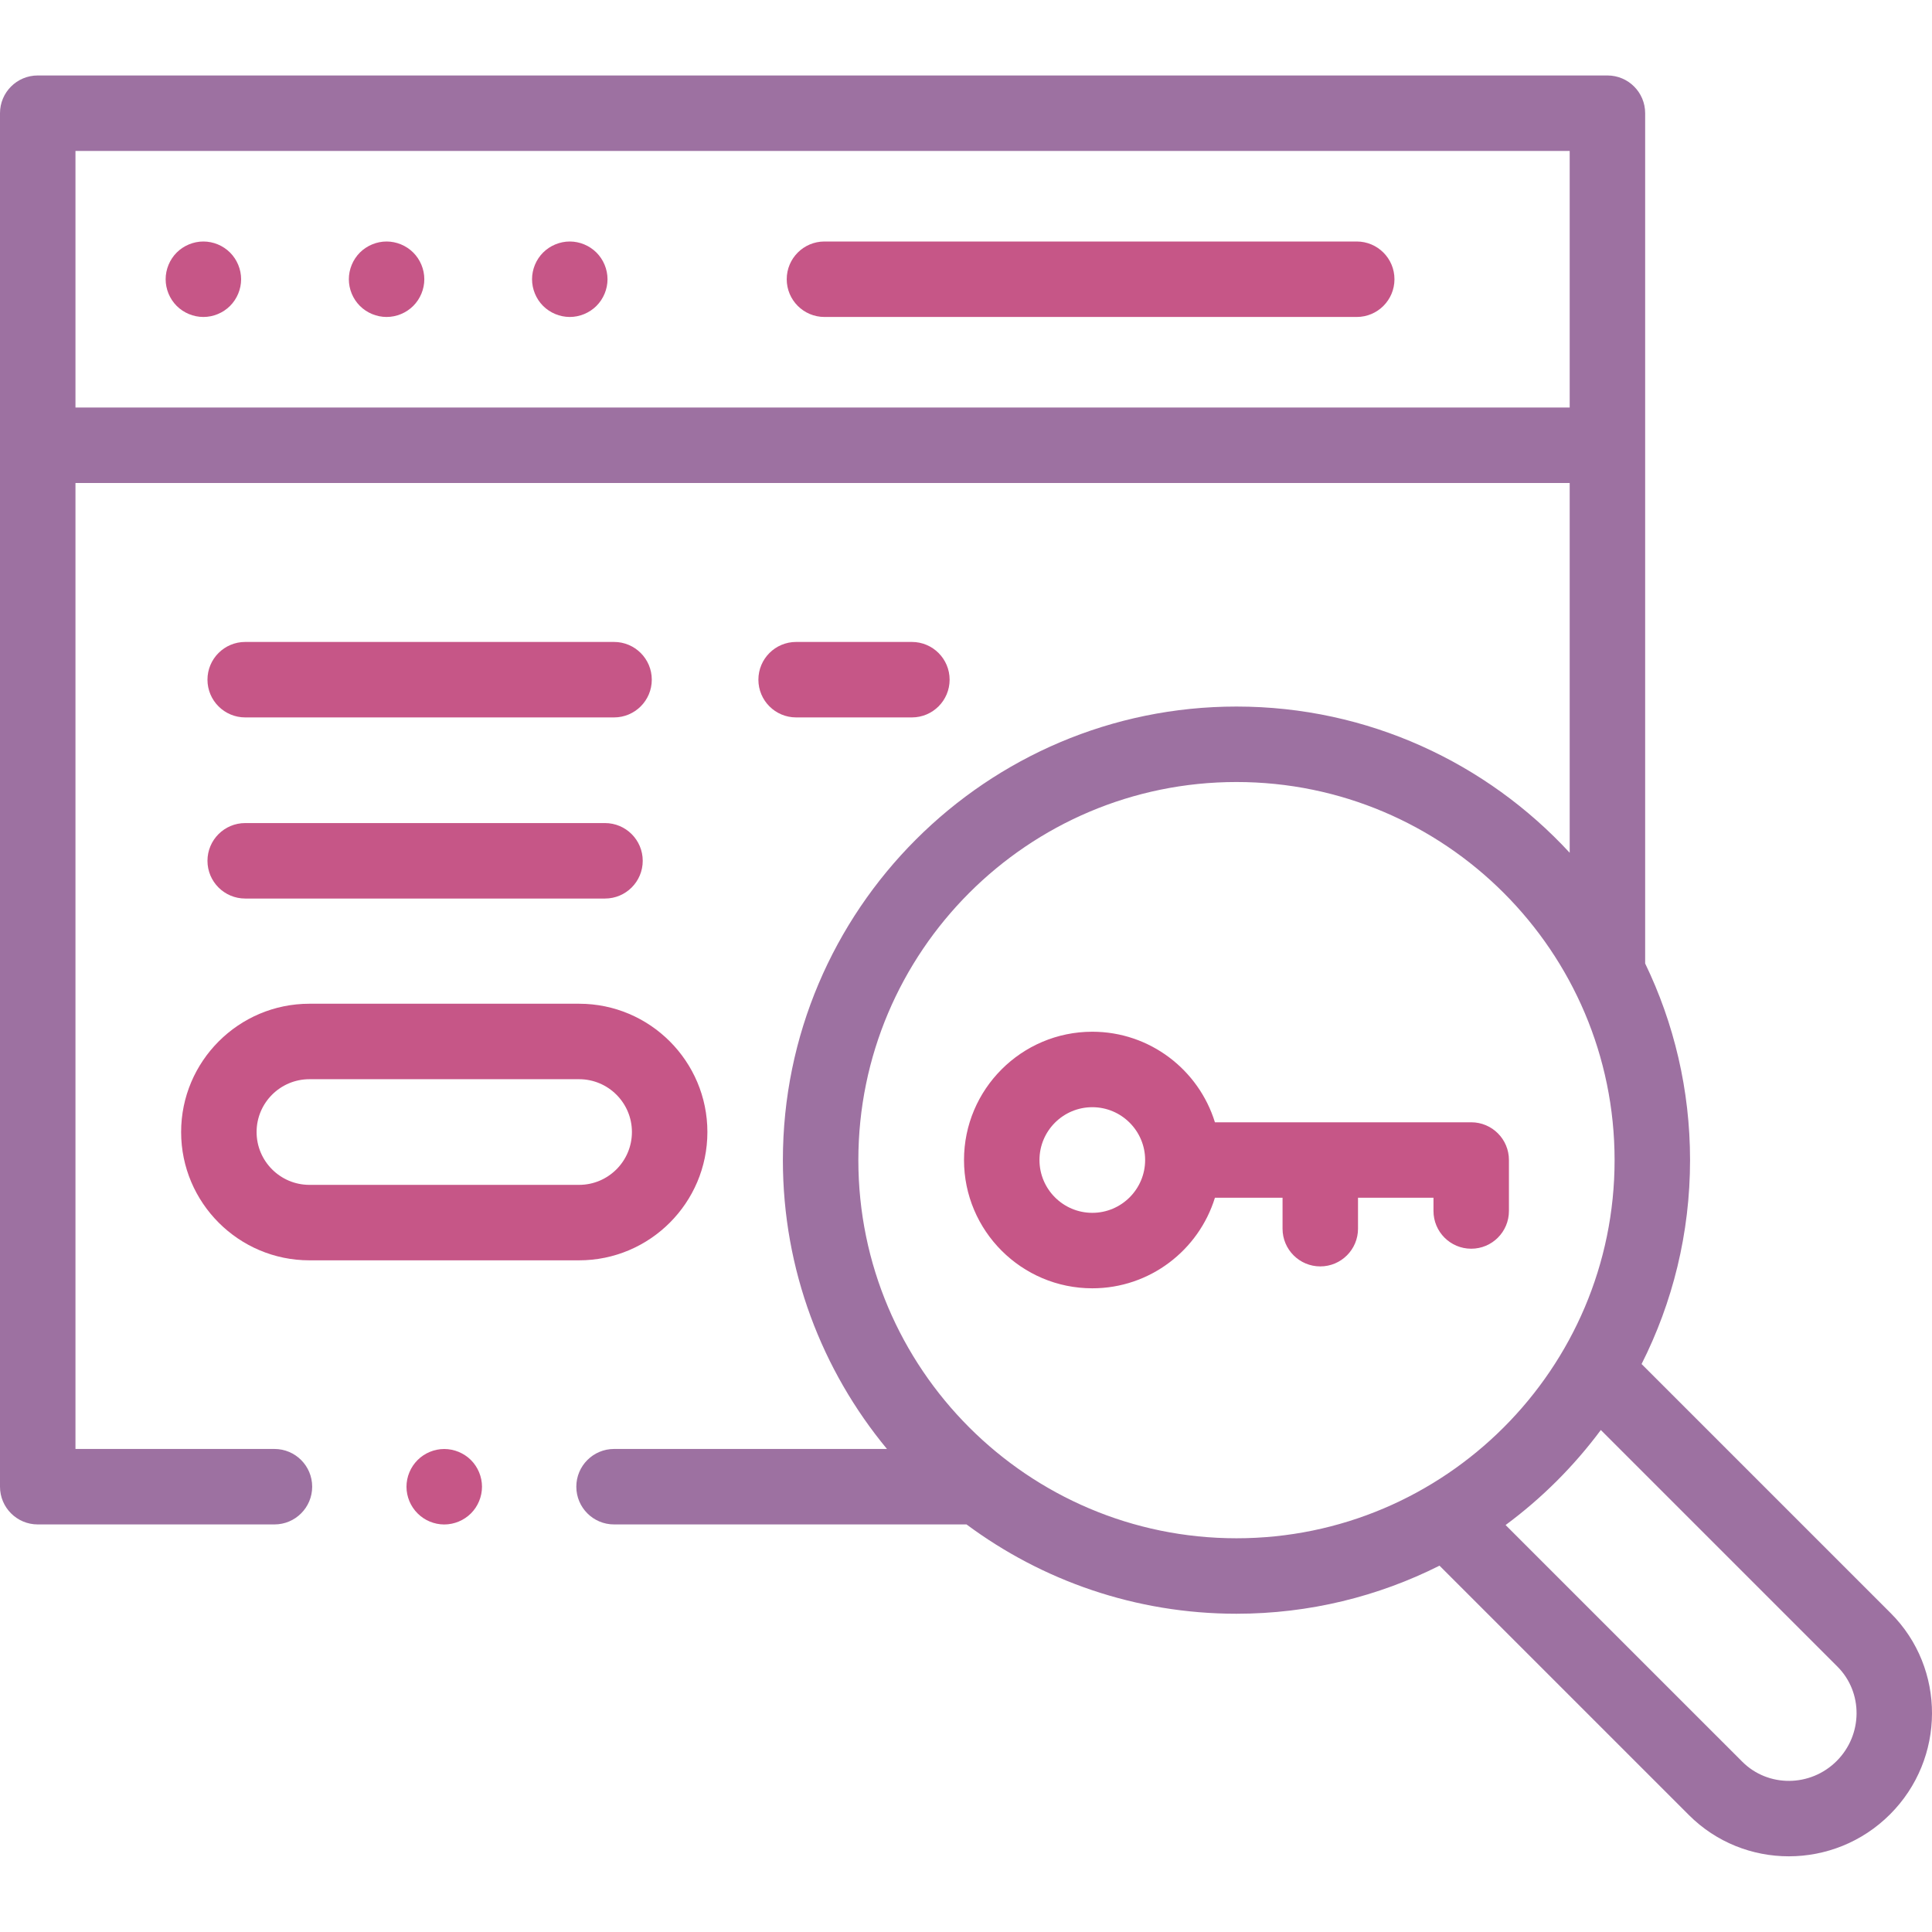 <svg width="96" height="96" viewBox="0 0 96 96" fill="none" xmlns="http://www.w3.org/2000/svg">
<path d="M67.415 12H40.967C39.932 12 39.092 12.839 39.092 13.875C39.092 14.911 39.932 15.75 40.967 15.75H67.415C68.45 15.75 69.29 14.911 69.29 13.875C69.29 12.839 68.45 12 67.415 12Z" fill="#C65687"/>
<path d="M19.209 12C18.716 12 18.232 12.201 17.883 12.549C17.535 12.898 17.334 13.382 17.334 13.875C17.334 14.37 17.534 14.852 17.883 15.201C18.232 15.549 18.716 15.75 19.209 15.75C19.702 15.75 20.186 15.549 20.534 15.201C20.883 14.852 21.084 14.368 21.084 13.875C21.084 13.382 20.883 12.898 20.534 12.549C20.186 12.201 19.702 12 19.209 12Z" fill="#C65687"/>
<path d="M10.106 12C9.613 12 9.129 12.201 8.78 12.549C8.432 12.898 8.231 13.382 8.231 13.875C8.231 14.368 8.431 14.852 8.78 15.201C9.129 15.549 9.613 15.75 10.106 15.75C10.601 15.75 11.083 15.549 11.431 15.201C11.78 14.852 11.981 14.368 11.981 13.875C11.981 13.382 11.78 12.898 11.431 12.549C11.083 12.201 10.601 12 10.106 12Z" fill="#C65687"/>
<path d="M28.312 12C27.819 12 27.335 12.201 26.986 12.549C26.637 12.898 26.437 13.382 26.437 13.875C26.437 14.368 26.637 14.852 26.986 15.201C27.335 15.549 27.819 15.75 28.312 15.75C28.805 15.75 29.288 15.549 29.637 15.201C29.986 14.852 30.187 14.368 30.187 13.875C30.187 13.382 29.986 12.898 29.637 12.549C29.288 12.201 28.805 12 28.312 12Z" fill="#C65687"/>
<path d="M93.951 80.159L81.569 67.778C83.109 64.73 83.978 61.288 83.978 57.647C83.978 54.148 83.176 50.832 81.747 47.874V5.625C81.747 4.589 80.908 3.75 79.872 3.75H1.875C0.84 3.75 0 4.589 0 5.625V73.873C0 74.908 0.84 75.748 1.875 75.748H13.637C14.673 75.748 15.512 74.908 15.512 73.873C15.512 72.837 14.673 71.998 13.637 71.998H3.75V23.999H77.997V42.373C73.876 37.909 67.979 35.108 61.44 35.108C49.012 35.108 38.901 45.219 38.901 57.647C38.901 63.095 40.844 68.097 44.073 71.998H30.512C29.477 71.998 28.637 72.838 28.637 73.873C28.637 74.908 29.477 75.748 30.512 75.748H48.026C51.776 78.534 56.419 80.186 61.44 80.186C65.064 80.186 68.491 79.324 71.528 77.797L83.921 90.189C85.287 91.556 87.084 92.239 88.885 92.239C90.704 92.239 92.526 91.543 93.915 90.154C96.681 87.389 96.697 82.905 93.951 80.159ZM3.75 20.25V7.5H77.997V20.25H3.75ZM42.651 57.647C42.651 47.287 51.079 38.858 61.44 38.858C71.8 38.858 80.228 47.287 80.228 57.647C80.228 68.007 71.8 76.436 61.44 76.436C51.079 76.436 42.651 68.007 42.651 57.647ZM91.264 87.503C89.961 88.806 87.856 88.822 86.573 87.538L74.812 75.778C76.613 74.446 78.209 72.854 79.544 71.056L91.299 82.811C92.583 84.094 92.567 86.199 91.264 87.503Z" fill="#9D71A1"/>
<path d="M15.375 62.625H28.775C32.291 62.625 35.15 59.765 35.15 56.25C35.15 52.735 32.291 49.875 28.775 49.875H15.375C11.86 49.875 9 52.735 9 56.25C9 59.765 11.86 62.625 15.375 62.625ZM15.375 53.625H28.775C30.223 53.625 31.4 54.802 31.4 56.25C31.4 57.697 30.223 58.875 28.775 58.875H15.375C13.927 58.875 12.75 57.697 12.75 56.25C12.75 54.802 13.927 53.625 15.375 53.625Z" fill="#C65687"/>
<path d="M12.184 44.648H30.062C31.097 44.648 31.937 43.809 31.937 42.773C31.937 41.738 31.097 40.898 30.062 40.898H12.184C11.148 40.898 10.309 41.738 10.309 42.773C10.309 43.809 11.148 44.648 12.184 44.648Z" fill="#C65687"/>
<path d="M12.184 35.648H30.512C31.547 35.648 32.387 34.809 32.387 33.773C32.387 32.738 31.547 31.898 30.512 31.898H12.184C11.148 31.898 10.309 32.738 10.309 33.773C10.309 34.809 11.148 35.648 12.184 35.648Z" fill="#C65687"/>
<path d="M45.311 35.648C46.346 35.648 47.186 34.809 47.186 33.773C47.186 32.738 46.346 31.898 45.311 31.898H39.559C38.523 31.898 37.684 32.738 37.684 33.773C37.684 34.809 38.523 35.648 39.559 35.648H45.311Z" fill="#C65687"/>
<path d="M74.978 57.64C74.978 56.605 74.139 55.766 73.104 55.766H60.369C59.566 53.163 57.139 51.266 54.276 51.266C50.761 51.266 47.901 54.125 47.901 57.64C47.901 61.156 50.761 64.015 54.276 64.015C57.139 64.015 59.566 62.118 60.369 59.515H63.729V61.052C63.729 62.088 64.569 62.927 65.604 62.927C66.639 62.927 67.479 62.088 67.479 61.052V59.515H71.229V60.173C71.229 61.209 72.068 62.048 73.104 62.048C74.139 62.048 74.978 61.209 74.978 60.173V57.64ZM54.276 60.265C52.828 60.265 51.651 59.088 51.651 57.64C51.651 56.193 52.828 55.016 54.276 55.016C55.723 55.016 56.901 56.193 56.901 57.64C56.901 59.088 55.723 60.265 54.276 60.265Z" fill="#C65687"/>
<path d="M22.073 72C21.58 72 21.098 72.2 20.75 72.549C20.399 72.898 20.198 73.382 20.198 73.875C20.198 74.368 20.399 74.852 20.75 75.2C21.096 75.549 21.58 75.75 22.073 75.75C22.568 75.75 23.052 75.549 23.401 75.2C23.75 74.852 23.95 74.368 23.95 73.875C23.95 73.382 23.75 72.898 23.401 72.549C23.05 72.2 22.568 72 22.073 72Z" fill="#C65687"/>
</svg>

